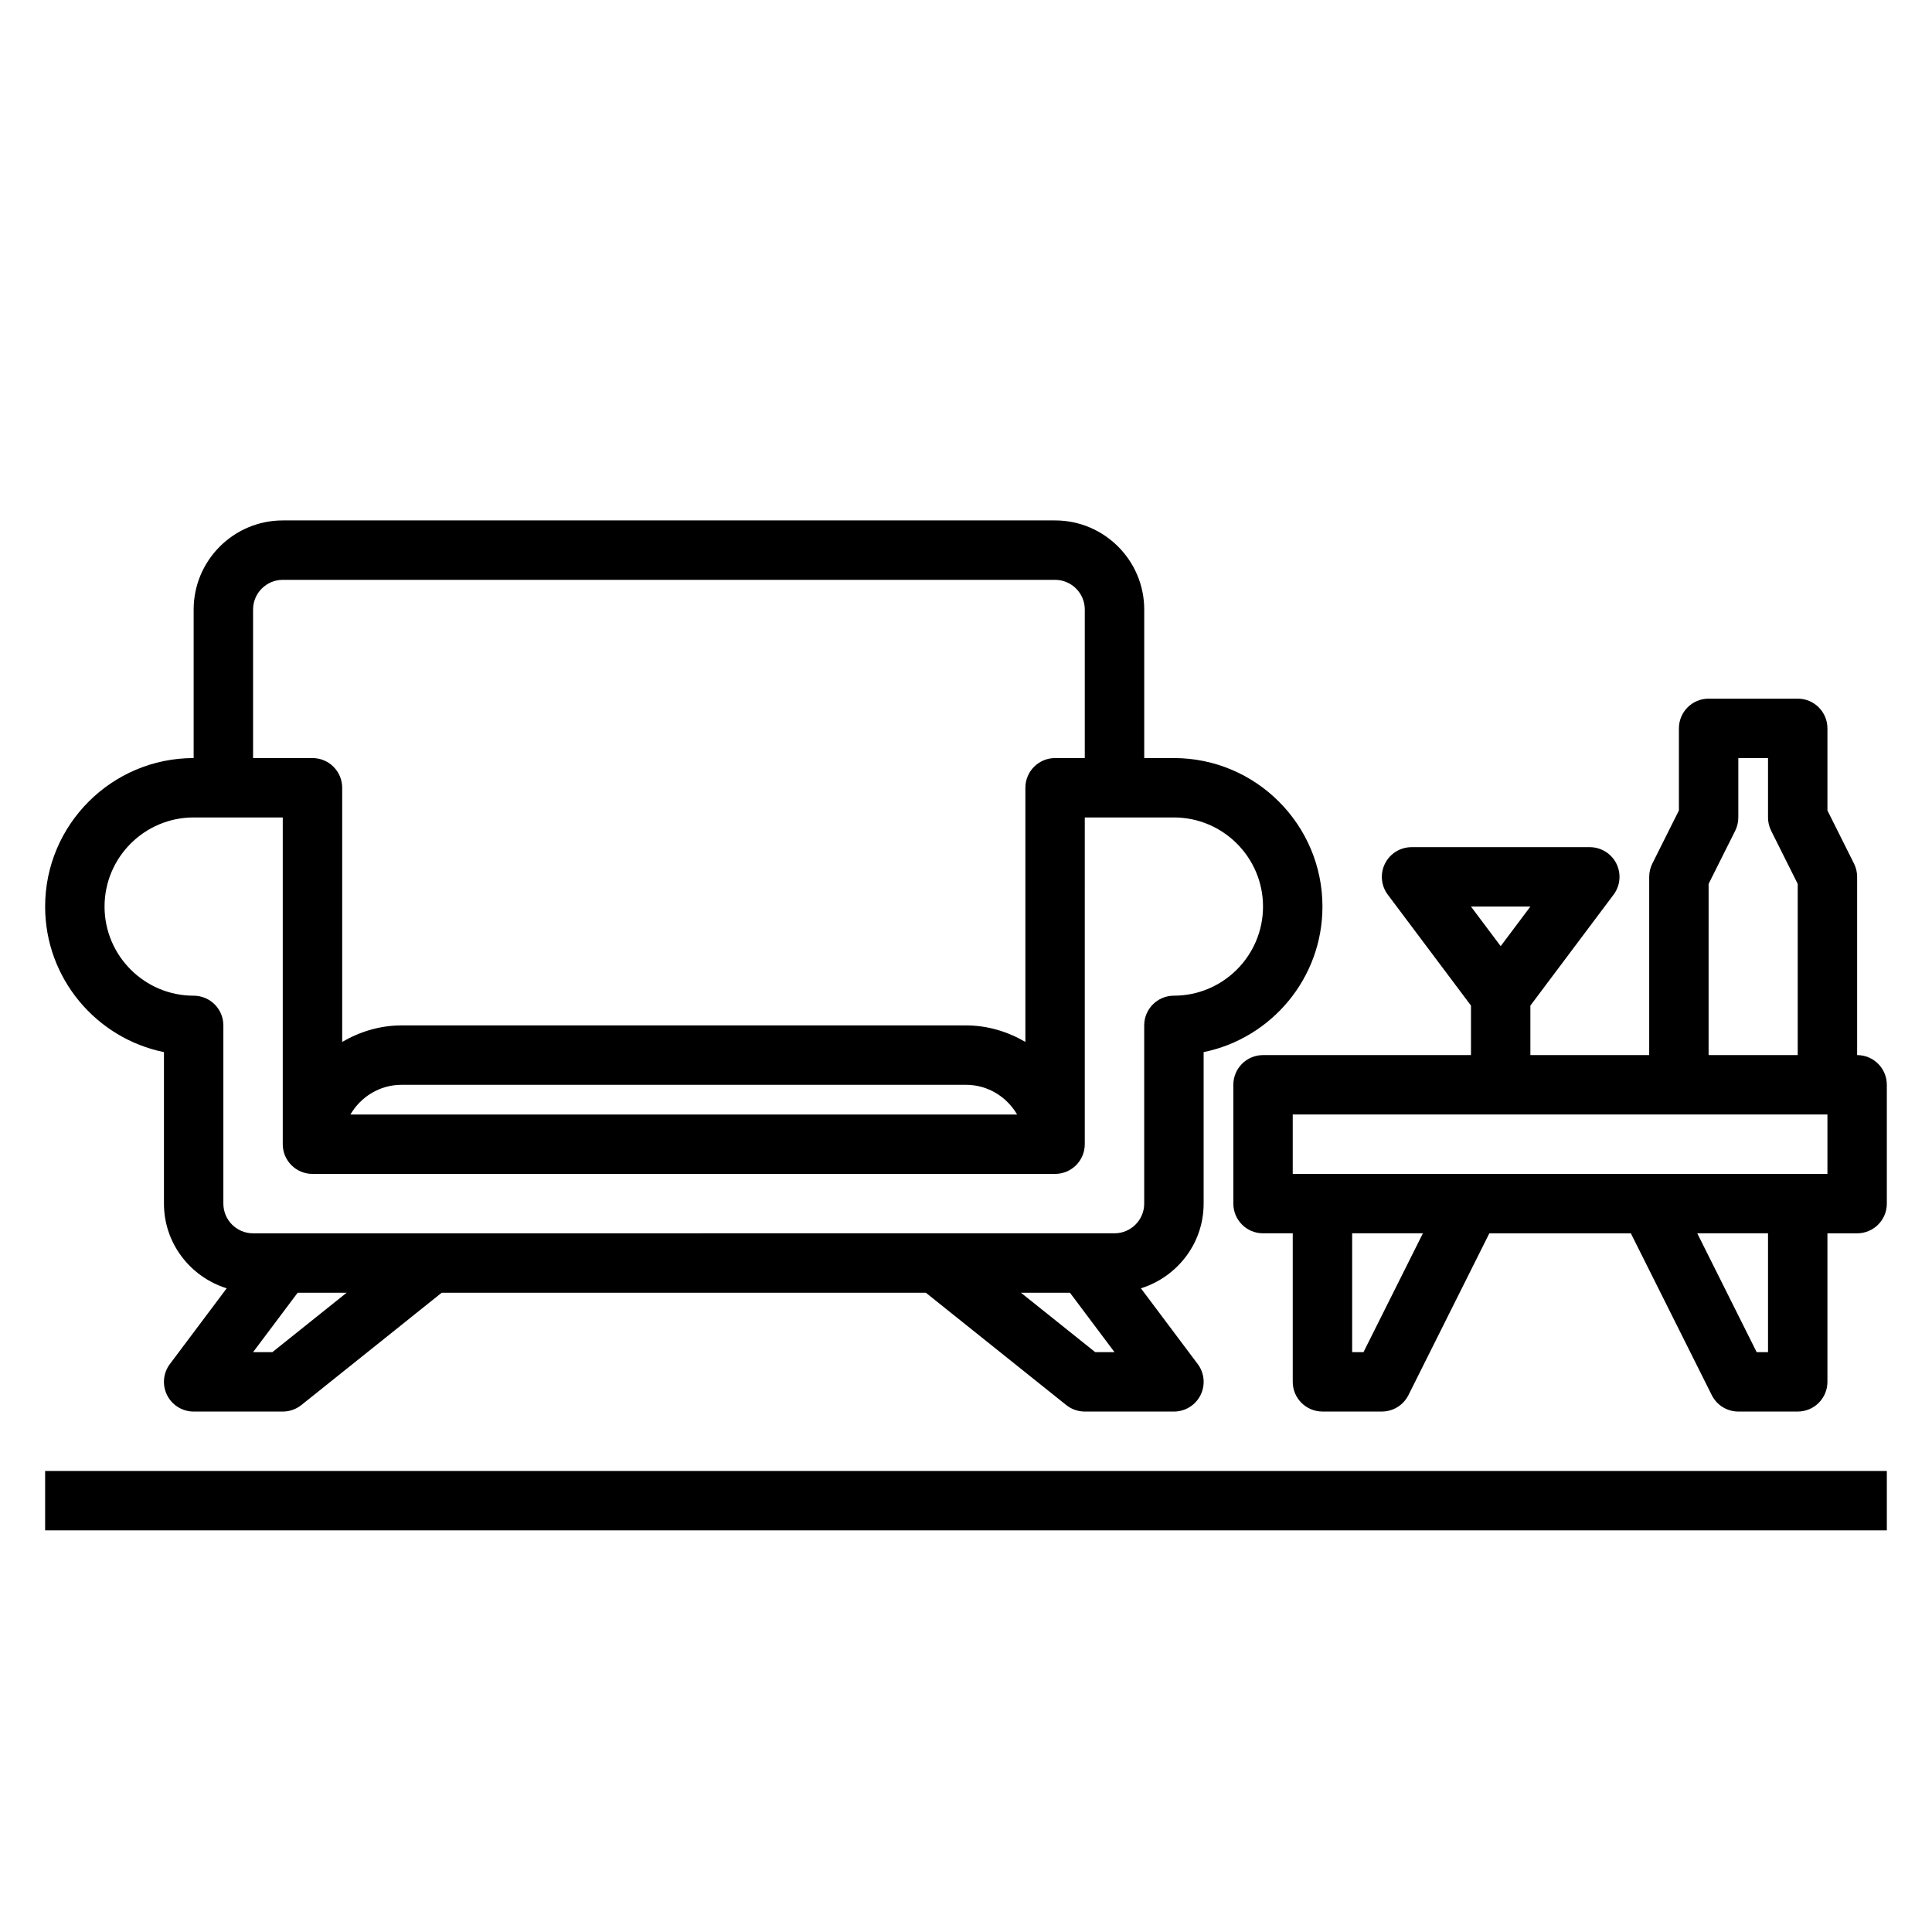 <?xml version="1.0" encoding="UTF-8"?>
<!-- Uploaded to: ICON Repo, www.svgrepo.com, Generator: ICON Repo Mixer Tools -->
<svg fill="#000000" width="800px" height="800px" version="1.1" viewBox="144 144 512 512" xmlns="http://www.w3.org/2000/svg">
 <g>
  <path d="m636.16 423.61v-47.23c0-1.219-0.285-2.434-0.828-3.519l-7.043-14.082v-21.758c0-4.344-3.519-7.871-7.871-7.871h-23.617c-4.352 0-7.871 3.527-7.871 7.871v21.758l-7.047 14.082c-0.543 1.086-0.828 2.301-0.828 3.519v47.23h-31.488v-13.121l22.043-29.387c1.793-2.387 2.078-5.574 0.746-8.242-1.336-2.668-4.062-4.352-7.043-4.352h-47.23c-2.984 0-5.707 1.684-7.047 4.352-1.332 2.668-1.047 5.856 0.746 8.242l22.043 29.387v13.121h-55.105c-4.352 0-7.871 3.527-7.871 7.871v31.488c0 4.344 3.519 7.871 7.871 7.871h7.871v39.359c0 4.344 3.519 7.871 7.871 7.871h15.742c2.984 0 5.707-1.684 7.047-4.352l21.438-42.875h37.504l21.445 42.879c1.328 2.668 4.051 4.352 7.035 4.352h15.742c4.352 0 7.871-3.527 7.871-7.871v-39.359h7.871c4.352 0 7.871-3.527 7.871-7.871v-31.488c0.004-4.348-3.516-7.875-7.867-7.875zm-86.594-39.359-7.871 10.492-7.871-10.492zm47.234-6.012 7.047-14.082c0.539-1.09 0.824-2.301 0.824-3.523v-15.742h7.871v15.742c0 1.219 0.285 2.434 0.828 3.519l7.043 14.086v45.371h-23.617zm-91.457 124.09h-3.008v-31.488h18.75zm107.2 0h-3.008l-15.742-31.488h18.75zm15.746-47.234h-141.7v-15.742h141.7z"/>
  <path d="m187.45 422.82v40.156c0 10.57 7.031 19.438 16.625 22.441l-15.051 20.066c-1.793 2.387-2.078 5.574-0.746 8.242 1.336 2.668 4.062 4.352 7.043 4.352h23.617c1.793 0 3.519-0.605 4.922-1.723l37.203-29.766h128.3l37.203 29.766c1.402 1.117 3.125 1.723 4.922 1.723h23.617c2.984 0 5.707-1.684 7.047-4.352 1.332-2.668 1.047-5.856-0.746-8.242l-15.051-20.066c9.59-3.008 16.621-11.871 16.621-22.441v-40.156c17.941-3.652 31.488-19.562 31.488-38.566 0-21.703-17.656-39.359-39.359-39.359h-7.871v-39.359c0-13.02-10.598-23.617-23.617-23.617h-204.68c-13.02 0-23.617 10.598-23.617 23.617v39.359c-21.703 0-39.359 17.656-39.359 39.359 0 19.012 13.547 34.914 31.488 38.566zm28.727 79.516h-5.109l11.809-15.742h12.98zm218.07 0-19.68-15.742 12.98-0.004 11.809 15.742zm-223.18-196.8c0-4.336 3.527-7.871 7.871-7.871h204.67c4.344 0 7.871 3.535 7.871 7.871v39.359h-7.871c-4.352 0-7.871 3.527-7.871 7.871v67.352c-4.652-2.707-9.98-4.375-15.742-4.375h-149.57c-5.762 0-11.09 1.668-15.742 4.375v-67.352c0-4.344-3.519-7.871-7.871-7.871h-15.746zm202.48 133.82h-176.68c2.731-4.684 7.754-7.871 13.555-7.871h149.57c5.801 0 10.824 3.188 13.555 7.871zm-218.23-78.723h23.617v86.594c0 4.344 3.519 7.871 7.871 7.871h196.8c4.352 0 7.871-3.527 7.871-7.871l0.004-86.594h23.617c13.02 0 23.617 10.598 23.617 23.617 0 13.02-10.598 23.617-23.617 23.617-4.352 0-7.871 3.527-7.871 7.871v47.23c0 4.336-3.527 7.871-7.871 7.871l-228.29 0.004c-4.344 0-7.871-3.535-7.871-7.871v-47.23c0-4.344-3.519-7.871-7.871-7.871-13.02 0-23.617-10.598-23.617-23.617 0-13.023 10.594-23.621 23.613-23.621z"/>
  <path d="m155.96 533.82h488.07v15.742h-488.07z"/>
 </g>
</svg>